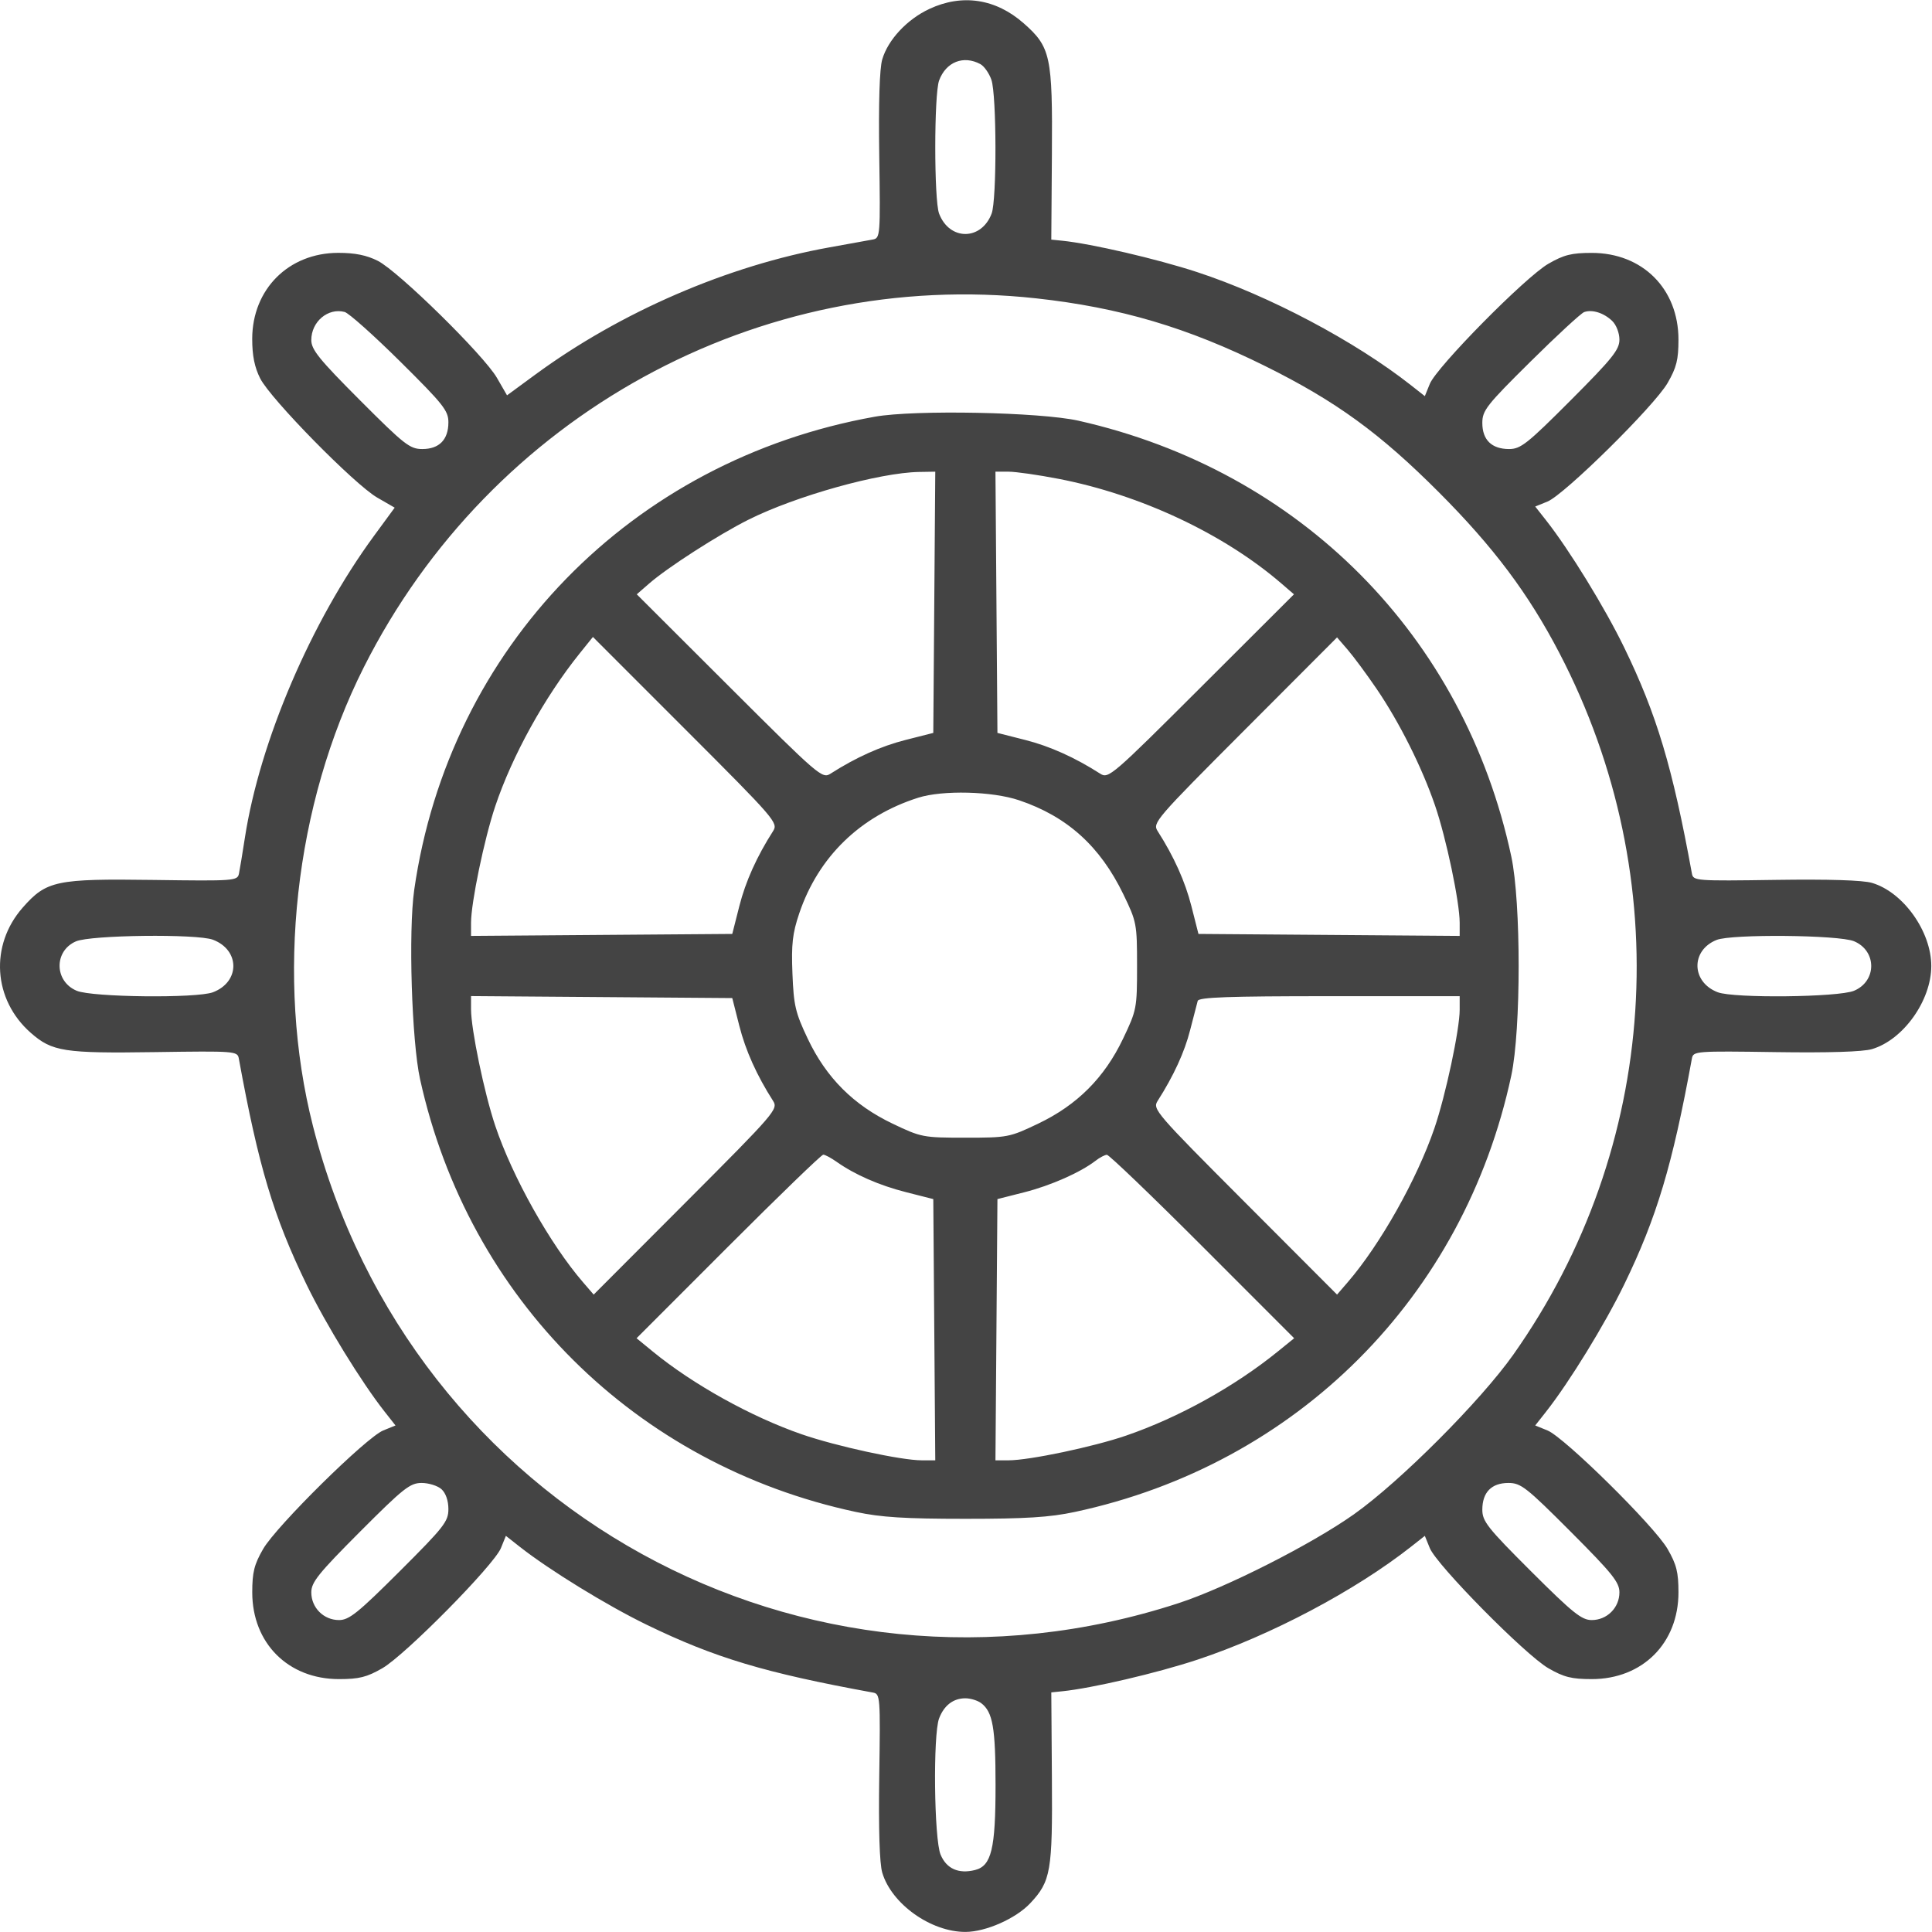 <?xml version="1.0" encoding="UTF-8"?> <svg xmlns="http://www.w3.org/2000/svg" width="456" height="456" viewBox="0 0 456 456" fill="none"> <path fill-rule="evenodd" clip-rule="evenodd" d="M219.382 2.094C214.102 4.553 209.613 9.352 208.233 14.012C207.593 16.174 207.341 24.271 207.525 36.778C207.801 55.597 207.756 56.199 206.029 56.527C205.049 56.712 200.44 57.547 195.786 58.381C171.796 62.683 146.496 73.624 126.335 88.418L119.671 93.307L117.289 89.181C114.201 83.83 94.025 64.013 89.17 61.564C86.523 60.228 83.772 59.674 79.818 59.68C68.116 59.698 59.547 68.267 59.529 79.969C59.523 83.923 60.077 86.674 61.413 89.321C63.863 94.175 83.679 114.352 89.03 117.44L93.156 119.822L88.267 126.486C73.412 146.731 61.307 175.033 57.801 197.719C57.234 201.392 56.605 205.2 56.404 206.18C56.049 207.906 55.434 207.953 36.218 207.688C13.237 207.373 10.96 207.854 5.365 214.21C-2.462 223.103 -1.637 235.96 7.263 243.775C12.309 248.205 15.113 248.639 36.627 248.324C55.45 248.048 56.048 248.093 56.364 249.82C61.012 275.298 64.557 287.127 72.375 303.23C76.916 312.583 85.298 326.222 90.801 333.211L93.349 336.447L90.462 337.618C86.447 339.247 65.231 360.185 62.106 365.601C59.995 369.261 59.538 371.086 59.538 375.844C59.538 387.828 68.021 396.311 80.005 396.311C84.763 396.311 86.588 395.853 90.247 393.742C95.664 390.617 116.602 369.402 118.231 365.387L119.402 362.5L122.638 365.047C129.626 370.551 143.265 378.932 152.619 383.474C168.722 391.291 180.551 394.837 206.029 399.485C207.756 399.801 207.801 400.399 207.525 419.221C207.341 431.729 207.593 439.826 208.233 441.988C210.418 449.368 219.688 455.982 227.849 455.982C232.645 455.982 239.769 452.833 243.165 449.21C248.027 444.025 248.433 441.675 248.275 419.632L248.131 399.445L250.682 399.187C257.719 398.474 273.094 394.882 282.622 391.724C299.925 385.991 319.836 375.46 333.06 365.047L336.296 362.5L337.467 365.387C339.096 369.402 360.034 390.617 365.451 393.742C369.11 395.853 370.935 396.311 375.693 396.311C387.677 396.311 396.16 387.828 396.16 375.844C396.16 371.086 395.702 369.261 393.592 365.601C390.466 360.185 369.251 339.247 365.236 337.618L362.349 336.447L364.897 333.211C370.417 326.2 378.788 312.57 383.369 303.134C391.039 287.336 394.754 274.93 399.334 249.82C399.65 248.093 400.248 248.048 419.071 248.324C431.578 248.507 439.675 248.255 441.837 247.616C449.217 245.431 455.831 236.161 455.831 228C455.831 219.839 449.217 210.569 441.837 208.384C439.675 207.744 431.578 207.492 419.071 207.676C400.248 207.952 399.65 207.906 399.334 206.18C394.754 181.069 391.039 168.664 383.369 152.866C378.788 143.43 370.417 129.8 364.897 122.789L362.349 119.553L365.236 118.382C369.251 116.753 390.466 95.815 393.592 90.398C395.702 86.739 396.16 84.914 396.16 80.156C396.16 68.172 387.677 59.689 375.693 59.689C370.935 59.689 369.11 60.146 365.451 62.257C360.034 65.382 339.096 86.598 337.467 90.613L336.296 93.499L333.06 90.952C319.801 80.511 299.494 69.77 282.499 64.204C273.035 61.106 257.551 57.508 250.682 56.813L248.131 56.554L248.275 36.418C248.441 13.234 247.981 11.099 241.604 5.486C235.028 -0.302 227.12 -1.509 219.382 2.094ZM231.377 15.122C232.273 15.601 233.448 17.264 233.99 18.817C235.238 22.399 235.284 47.161 234.049 50.412C231.608 56.831 224.09 56.831 221.649 50.412C220.444 47.241 220.448 22.234 221.655 18.983C223.274 14.622 227.388 12.988 231.377 15.122ZM244.583 70.419C264.384 72.595 280.263 77.294 298.654 86.423C315.317 94.695 325.686 102.231 339.622 116.2C352.518 129.125 360.733 140.082 368.042 154.106C395.826 207.414 391.661 270.916 357.177 319.734C349.468 330.648 330.446 349.704 319.583 357.396C309.542 364.507 289.381 374.722 278.169 378.383C189.735 407.249 96.902 356.095 73.876 265.81C64.979 230.927 69.518 189.96 85.879 157.473C115.823 98.011 179.218 63.238 244.583 70.419ZM94.478 85.353C104.637 95.422 105.833 96.929 105.833 99.667C105.833 103.773 103.675 105.984 99.671 105.984C96.737 105.984 95.454 104.98 84.965 94.468C75.323 84.804 73.474 82.519 73.474 80.265C73.474 75.918 77.414 72.596 81.341 73.63C82.321 73.888 88.232 79.163 94.478 85.353ZM380.517 75.747C381.485 76.676 382.224 78.59 382.224 80.169C382.224 82.546 380.552 84.627 370.733 94.468C360.459 104.765 358.918 105.984 356.182 105.984C352.076 105.984 349.865 103.826 349.865 99.822C349.865 96.885 350.847 95.634 361.22 85.365C367.465 79.181 373.177 73.912 373.911 73.655C375.824 72.988 378.539 73.849 380.517 75.747ZM206.474 98.354C148.995 108.632 105.965 152.834 97.767 210.022C96.368 219.78 97.169 245.754 99.146 254.719C110.581 306.593 150.021 345.751 202.021 356.859C207.936 358.123 213.582 358.476 227.849 358.476C242.116 358.476 247.762 358.123 253.677 356.859C306.045 345.673 345.522 306.196 356.708 253.828C359.016 243.025 359.016 212.975 356.708 202.172C345.579 150.071 306.864 111.086 254.551 99.298C245.525 97.264 215.829 96.682 206.474 98.354ZM220.513 142.156L220.279 172.984L213.729 174.647C207.889 176.13 202.015 178.771 196.008 182.615C194.071 183.855 193.262 183.159 172.147 162.086L150.292 140.273L153.223 137.722C157.619 133.894 169.59 126.2 176.663 122.657C187.83 117.062 207.548 111.548 216.95 111.391L220.747 111.328L220.513 142.156ZM249.895 113.025C269.219 116.771 288.871 126.009 302.475 137.745L305.406 140.273L283.55 162.086C262.435 183.159 261.627 183.855 259.69 182.615C253.682 178.771 247.809 176.13 241.969 174.647L235.419 172.984L235.185 142.156L234.951 111.328H238.048C239.751 111.328 245.083 112.091 249.895 113.025ZM182.466 196.156C178.62 202.167 175.979 208.039 174.496 213.88L172.833 220.43L142.005 220.664L111.177 220.898V217.8C111.177 213.053 114.3 198.004 116.882 190.314C120.901 178.341 128.542 164.511 136.825 154.212L139.942 150.339L161.846 172.244C183.022 193.42 183.708 194.216 182.466 196.156ZM324.888 162.546C330.289 170.467 335.591 181.043 338.693 190.081C341.347 197.81 344.521 212.91 344.521 217.8V220.898L313.693 220.664L282.865 220.43L281.202 213.88C279.719 208.04 277.077 202.166 273.233 196.159C271.994 194.222 272.69 193.413 293.763 172.298L315.576 150.442L318.104 153.373C319.494 154.986 322.547 159.114 324.888 162.546ZM240.521 188.881C251.866 192.703 259.65 199.72 265.142 211.078C268.281 217.568 268.372 218.048 268.372 228C268.372 237.981 268.288 238.418 265.064 245.171C260.664 254.385 254.234 260.815 245.02 265.215C238.267 268.439 237.83 268.523 227.849 268.523C217.868 268.523 217.43 268.439 210.678 265.215C201.45 260.809 195.026 254.38 190.657 245.182C187.73 239.018 187.334 237.339 187.036 229.792C186.76 222.831 187.047 220.297 188.64 215.579C193.146 202.241 203.034 192.627 216.716 188.282C222.489 186.449 234.173 186.743 240.521 188.881ZM50.261 221.8C56.68 224.241 56.68 231.759 50.261 234.199C46.437 235.654 21.787 235.384 18.109 233.848C12.807 231.632 12.686 224.463 17.915 222.189C21.393 220.677 46.512 220.375 50.261 221.8ZM437.588 222.152C443.01 224.417 443.01 231.583 437.588 233.848C433.911 235.384 409.261 235.654 405.437 234.199C399.174 231.818 399.008 224.307 405.164 221.846C408.726 220.422 434.018 220.66 437.588 222.152ZM174.496 242.12C175.979 247.96 178.621 253.833 182.464 259.841C183.704 261.778 183.008 262.586 161.935 283.701L140.122 305.557L137.594 302.626C129.815 293.609 120.945 277.788 116.882 265.686C114.3 257.995 111.177 242.946 111.177 238.199V235.102L142.005 235.336L172.833 235.57L174.496 242.12ZM344.521 238.325C344.521 242.998 341.199 258.581 338.557 266.297C334.428 278.36 325.769 293.74 318.104 302.626L315.576 305.557L293.763 283.701C272.699 262.595 271.995 261.777 273.23 259.841C277.019 253.904 279.583 248.32 280.895 243.146C281.704 239.959 282.512 236.851 282.689 236.238C282.939 235.375 289.928 235.125 313.767 235.125H344.521V238.325ZM197.431 274.196C201.819 277.287 207.505 279.772 213.908 281.398L220.279 283.016L220.513 313.844L220.747 344.672H217.535C212.682 344.672 197.346 341.342 189.207 338.521C177.276 334.386 163.565 326.767 154.09 319.008L150.245 315.859L171.895 294.196C183.803 282.28 193.889 272.531 194.306 272.531C194.724 272.531 196.13 273.28 197.431 274.196ZM283.802 294.196L305.453 315.859L301.608 318.977C291.391 327.262 278.185 334.583 265.768 338.844C258.038 341.498 242.939 344.672 238.048 344.672H234.951L235.185 313.844L235.419 283.016L241.777 281.402C248.003 279.821 255.031 276.71 258.576 273.967C259.555 273.208 260.76 272.575 261.254 272.56C261.748 272.544 271.895 282.28 283.802 294.196ZM104.204 351.489C105.209 352.399 105.833 354.195 105.833 356.178C105.833 359.112 104.829 360.395 94.317 370.884C84.476 380.703 82.395 382.375 80.018 382.375C76.39 382.375 73.474 379.459 73.474 375.831C73.474 373.454 75.146 371.373 84.965 361.532C95.239 351.235 96.78 350.015 99.516 350.015C101.198 350.015 103.308 350.679 104.204 351.489ZM370.733 361.532C380.552 371.373 382.224 373.454 382.224 375.831C382.224 379.459 379.308 382.375 375.68 382.375C373.303 382.375 371.222 380.703 361.381 370.884C351.084 360.609 349.865 359.069 349.865 356.333C349.865 352.227 352.023 350.015 356.027 350.015C358.961 350.015 360.244 351.02 370.733 361.532ZM231.599 401.995C234.323 404.065 234.974 407.799 234.974 421.352C234.974 436.385 234.003 440.398 230.134 441.37C226.245 442.346 223.394 441.073 222.001 437.739C220.465 434.062 220.195 409.412 221.649 405.588C222.82 402.508 225 400.838 227.849 400.838C229.074 400.838 230.761 401.358 231.599 401.995Z" fill="#444444"></path> </svg> 